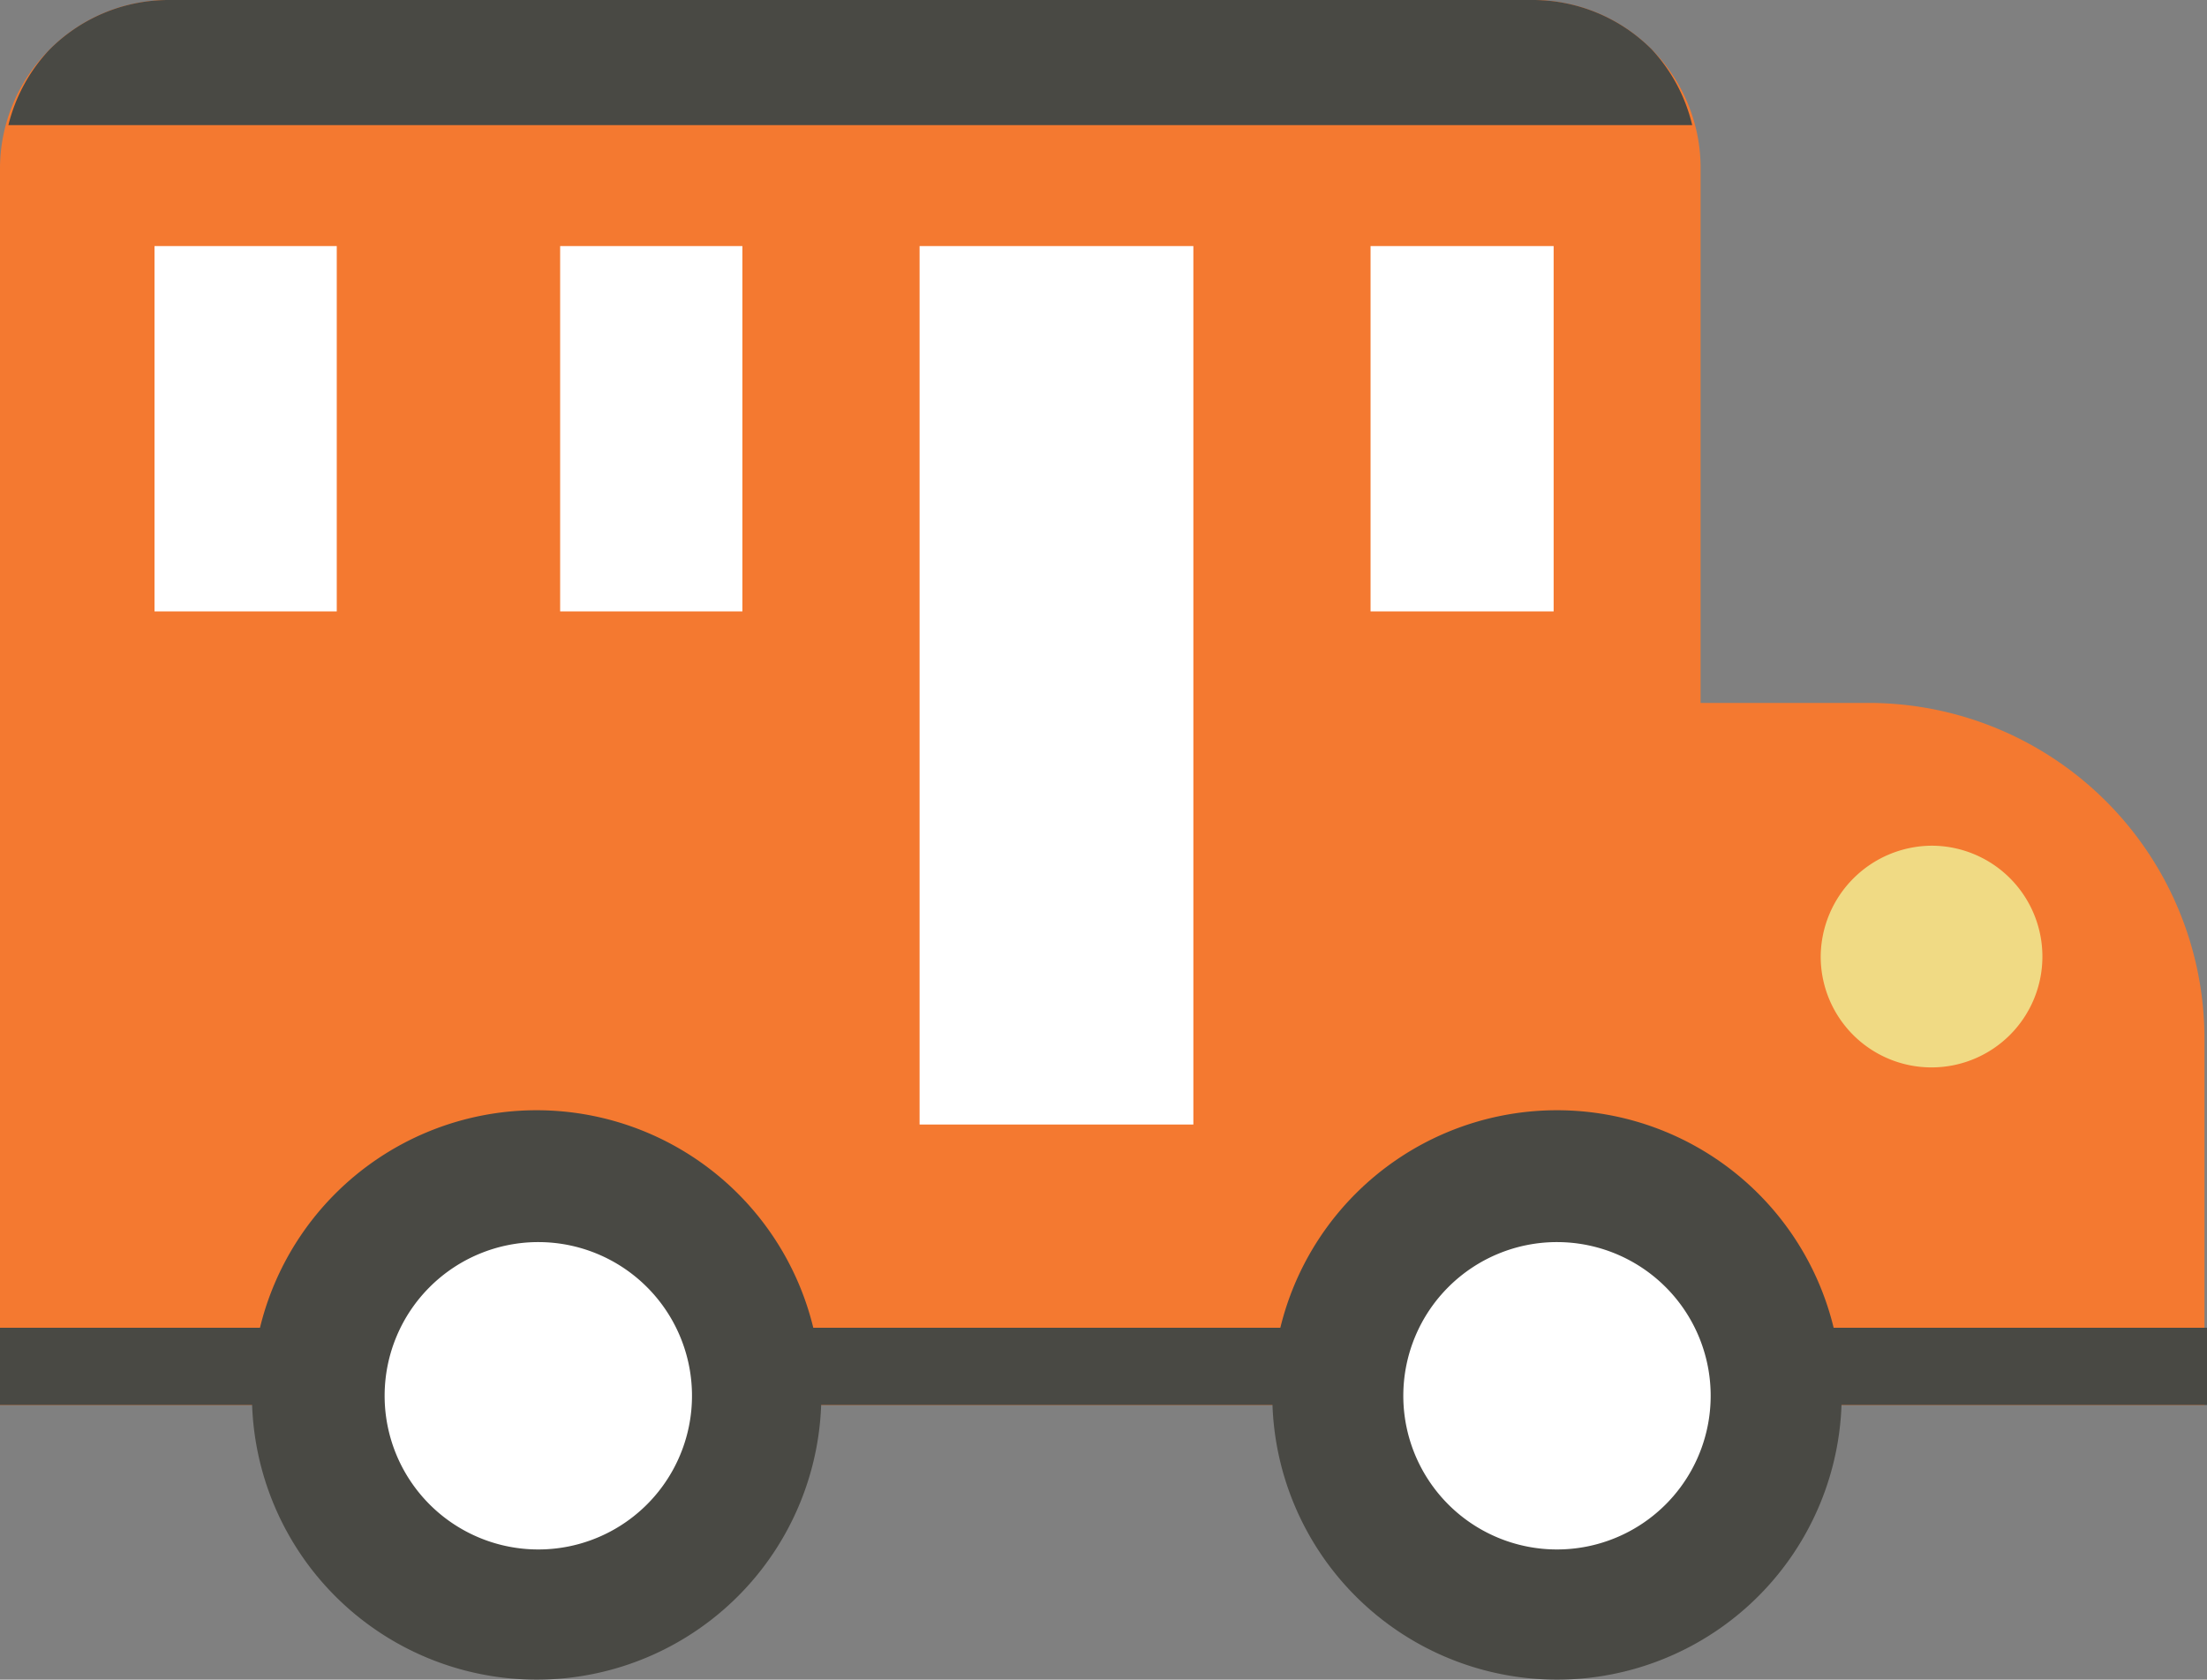 <svg xmlns="http://www.w3.org/2000/svg" viewBox="0 0 26.28 20"><rect x="0" y="0" width="26.28" height="20" fill="#808080" stroke="none"/><defs><style>.cls-1{fill:#f47930;}.cls-2{fill:#494944;}.cls-3{fill:#fff;}.cls-4{fill:#f0da84;}</style></defs><g id="Layer_2" data-name="Layer 2"><g id="Layer_1-2" data-name="Layer 1"><path class="cls-1" d="M.59.59A2,2,0,0,1,2,0H18.24a2,2,0,0,1,1.43.59A2,2,0,0,1,20.25,2V8.37h2a4,4,0,0,1,4,4v4.36H0V2A2,2,0,0,1,.59.59"></path><rect class="cls-2" y="15.81" width="26.28" height="0.92"></rect><path class="cls-2" d="M19.67.59a2,2,0,0,1,.48.9H.1A2,2,0,0,1,.59.59,2,2,0,0,1,2,0H18.24a2,2,0,0,1,1.43.59"></path><path class="cls-2" d="M15.15,16.61a3.39,3.39,0,1,0,3.39-3.39,3.39,3.39,0,0,0-3.39,3.39"></path><path class="cls-3" d="M16.71,16.61a1.83,1.83,0,1,0,1.83-1.82,1.83,1.83,0,0,0-1.83,1.82"></path><path class="cls-2" d="M3,16.61a3.39,3.39,0,1,0,3.39-3.39A3.39,3.39,0,0,0,3,16.61"></path><path class="cls-3" d="M4.58,16.61a1.83,1.83,0,1,0,1.83-1.82,1.83,1.83,0,0,0-1.83,1.82"></path><rect class="cls-3" x="16.32" y="2.93" width="2.18" height="4.35"></rect><rect class="cls-3" x="10.95" y="2.93" width="3.26" height="10.46"></rect><rect class="cls-3" x="6.67" y="2.93" width="2.17" height="4.35"></rect><rect class="cls-3" x="1.84" y="2.93" width="2.17" height="4.35"></rect><path class="cls-4" d="M21.68,11.39A1.32,1.32,0,1,0,23,10.07a1.33,1.33,0,0,0-1.32,1.32"></path></g></g></svg>